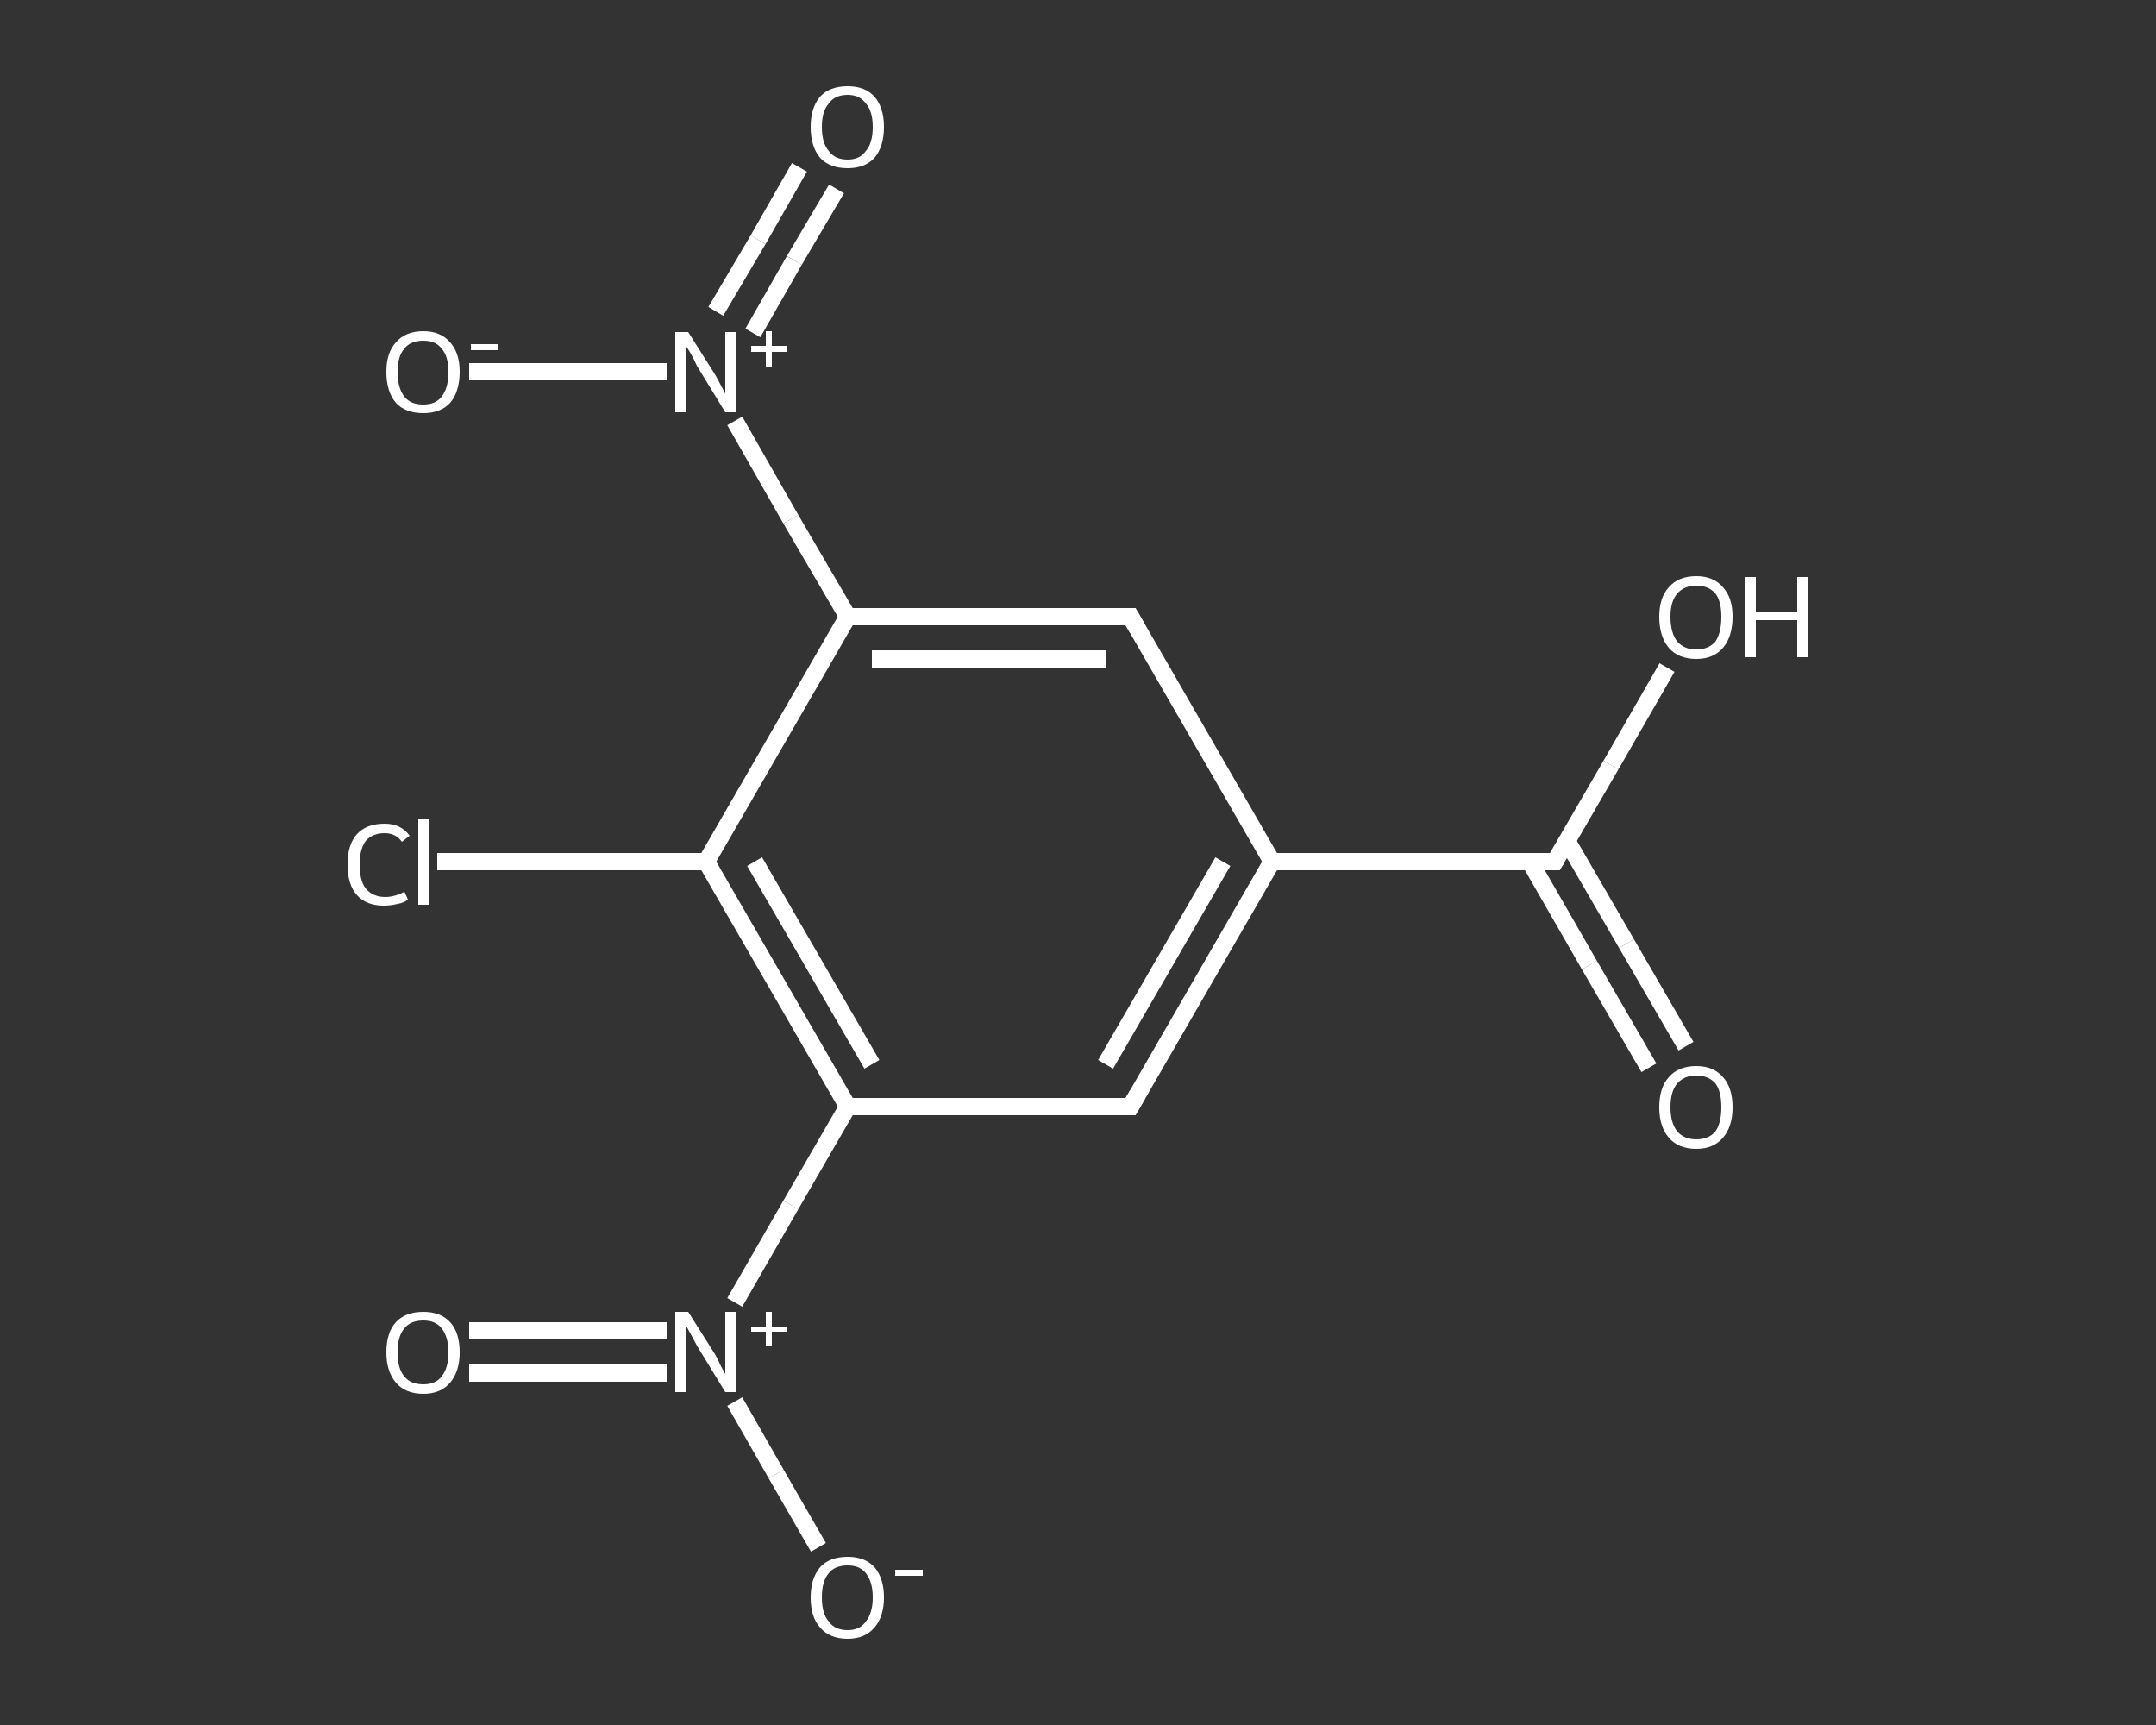 <?xml version='1.0' encoding='iso-8859-1'?>
<svg version='1.1' baseProfile='full'
              xmlns='http://www.w3.org/2000/svg'
                      xmlns:rdkit='http://www.rdkit.org/xml'
                      xmlns:xlink='http://www.w3.org/1999/xlink'
                  xml:space='preserve'
width='250px' height='200px' viewBox='0 0 250 200'>
<rect x="0" y="0" width="250" height="200" fill="#333333" stroke="none"/>
<!-- END OF HEADER -->
<rect style='opacity:1.0;fill:transparent;stroke:none' width='250.0' height='200.0' x='0.0' y='0.0'> </rect>
<path class='bond-0 atom-0 atom-1' d='M 191.2,123.8 L 184.3,111.9' style='fill:none;fill-rule:evenodd;stroke:#FFFFFF;stroke-width:2.0px;stroke-linecap:butt;stroke-linejoin:miter;stroke-opacity:1' />
<path class='bond-0 atom-0 atom-1' d='M 184.3,111.9 L 177.4,99.9' style='fill:none;fill-rule:evenodd;stroke:#FFFFFF;stroke-width:2.0px;stroke-linecap:butt;stroke-linejoin:miter;stroke-opacity:1' />
<path class='bond-0 atom-0 atom-1' d='M 195.5,121.3 L 188.6,109.4' style='fill:none;fill-rule:evenodd;stroke:#FFFFFF;stroke-width:2.0px;stroke-linecap:butt;stroke-linejoin:miter;stroke-opacity:1' />
<path class='bond-0 atom-0 atom-1' d='M 188.6,109.4 L 181.7,97.5' style='fill:none;fill-rule:evenodd;stroke:#FFFFFF;stroke-width:2.0px;stroke-linecap:butt;stroke-linejoin:miter;stroke-opacity:1' />
<path class='bond-1 atom-1 atom-2' d='M 180.3,99.9 L 186.8,88.7' style='fill:none;fill-rule:evenodd;stroke:#FFFFFF;stroke-width:2.0px;stroke-linecap:butt;stroke-linejoin:miter;stroke-opacity:1' />
<path class='bond-1 atom-1 atom-2' d='M 186.8,88.7 L 193.3,77.4' style='fill:none;fill-rule:evenodd;stroke:#FFFFFF;stroke-width:2.0px;stroke-linecap:butt;stroke-linejoin:miter;stroke-opacity:1' />
<path class='bond-2 atom-1 atom-3' d='M 180.3,99.9 L 147.5,99.9' style='fill:none;fill-rule:evenodd;stroke:#FFFFFF;stroke-width:2.0px;stroke-linecap:butt;stroke-linejoin:miter;stroke-opacity:1' />
<path class='bond-3 atom-3 atom-4' d='M 147.5,99.9 L 131.1,128.3' style='fill:none;fill-rule:evenodd;stroke:#FFFFFF;stroke-width:2.0px;stroke-linecap:butt;stroke-linejoin:miter;stroke-opacity:1' />
<path class='bond-3 atom-3 atom-4' d='M 141.8,99.9 L 128.2,123.4' style='fill:none;fill-rule:evenodd;stroke:#FFFFFF;stroke-width:2.0px;stroke-linecap:butt;stroke-linejoin:miter;stroke-opacity:1' />
<path class='bond-4 atom-4 atom-5' d='M 131.1,128.3 L 98.3,128.3' style='fill:none;fill-rule:evenodd;stroke:#FFFFFF;stroke-width:2.0px;stroke-linecap:butt;stroke-linejoin:miter;stroke-opacity:1' />
<path class='bond-5 atom-5 atom-6' d='M 98.3,128.3 L 91.7,139.7' style='fill:none;fill-rule:evenodd;stroke:#FFFFFF;stroke-width:2.0px;stroke-linecap:butt;stroke-linejoin:miter;stroke-opacity:1' />
<path class='bond-5 atom-5 atom-6' d='M 91.7,139.7 L 85.2,151.0' style='fill:none;fill-rule:evenodd;stroke:#FFFFFF;stroke-width:2.0px;stroke-linecap:butt;stroke-linejoin:miter;stroke-opacity:1' />
<path class='bond-6 atom-6 atom-7' d='M 77.3,154.3 L 65.8,154.3' style='fill:none;fill-rule:evenodd;stroke:#FFFFFF;stroke-width:2.0px;stroke-linecap:butt;stroke-linejoin:miter;stroke-opacity:1' />
<path class='bond-6 atom-6 atom-7' d='M 65.8,154.3 L 54.4,154.3' style='fill:none;fill-rule:evenodd;stroke:#FFFFFF;stroke-width:2.0px;stroke-linecap:butt;stroke-linejoin:miter;stroke-opacity:1' />
<path class='bond-6 atom-6 atom-7' d='M 77.3,159.2 L 65.8,159.2' style='fill:none;fill-rule:evenodd;stroke:#FFFFFF;stroke-width:2.0px;stroke-linecap:butt;stroke-linejoin:miter;stroke-opacity:1' />
<path class='bond-6 atom-6 atom-7' d='M 65.8,159.2 L 54.4,159.2' style='fill:none;fill-rule:evenodd;stroke:#FFFFFF;stroke-width:2.0px;stroke-linecap:butt;stroke-linejoin:miter;stroke-opacity:1' />
<path class='bond-7 atom-6 atom-8' d='M 85.2,162.5 L 90.0,170.9' style='fill:none;fill-rule:evenodd;stroke:#FFFFFF;stroke-width:2.0px;stroke-linecap:butt;stroke-linejoin:miter;stroke-opacity:1' />
<path class='bond-7 atom-6 atom-8' d='M 90.0,170.9 L 94.9,179.4' style='fill:none;fill-rule:evenodd;stroke:#FFFFFF;stroke-width:2.0px;stroke-linecap:butt;stroke-linejoin:miter;stroke-opacity:1' />
<path class='bond-8 atom-5 atom-9' d='M 98.3,128.3 L 81.9,99.9' style='fill:none;fill-rule:evenodd;stroke:#FFFFFF;stroke-width:2.0px;stroke-linecap:butt;stroke-linejoin:miter;stroke-opacity:1' />
<path class='bond-8 atom-5 atom-9' d='M 101.1,123.4 L 87.5,99.9' style='fill:none;fill-rule:evenodd;stroke:#FFFFFF;stroke-width:2.0px;stroke-linecap:butt;stroke-linejoin:miter;stroke-opacity:1' />
<path class='bond-9 atom-9 atom-10' d='M 81.9,99.9 L 66.3,99.9' style='fill:none;fill-rule:evenodd;stroke:#FFFFFF;stroke-width:2.0px;stroke-linecap:butt;stroke-linejoin:miter;stroke-opacity:1' />
<path class='bond-9 atom-9 atom-10' d='M 66.3,99.9 L 50.7,99.9' style='fill:none;fill-rule:evenodd;stroke:#FFFFFF;stroke-width:2.0px;stroke-linecap:butt;stroke-linejoin:miter;stroke-opacity:1' />
<path class='bond-10 atom-9 atom-11' d='M 81.9,99.9 L 98.3,71.5' style='fill:none;fill-rule:evenodd;stroke:#FFFFFF;stroke-width:2.0px;stroke-linecap:butt;stroke-linejoin:miter;stroke-opacity:1' />
<path class='bond-11 atom-11 atom-12' d='M 98.3,71.5 L 91.7,60.2' style='fill:none;fill-rule:evenodd;stroke:#FFFFFF;stroke-width:2.0px;stroke-linecap:butt;stroke-linejoin:miter;stroke-opacity:1' />
<path class='bond-11 atom-11 atom-12' d='M 91.7,60.2 L 85.2,48.8' style='fill:none;fill-rule:evenodd;stroke:#FFFFFF;stroke-width:2.0px;stroke-linecap:butt;stroke-linejoin:miter;stroke-opacity:1' />
<path class='bond-12 atom-12 atom-13' d='M 87.3,38.6 L 92.1,30.2' style='fill:none;fill-rule:evenodd;stroke:#FFFFFF;stroke-width:2.0px;stroke-linecap:butt;stroke-linejoin:miter;stroke-opacity:1' />
<path class='bond-12 atom-12 atom-13' d='M 92.1,30.2 L 97.0,21.9' style='fill:none;fill-rule:evenodd;stroke:#FFFFFF;stroke-width:2.0px;stroke-linecap:butt;stroke-linejoin:miter;stroke-opacity:1' />
<path class='bond-12 atom-12 atom-13' d='M 83.0,36.1 L 87.9,27.8' style='fill:none;fill-rule:evenodd;stroke:#FFFFFF;stroke-width:2.0px;stroke-linecap:butt;stroke-linejoin:miter;stroke-opacity:1' />
<path class='bond-12 atom-12 atom-13' d='M 87.9,27.8 L 92.7,19.4' style='fill:none;fill-rule:evenodd;stroke:#FFFFFF;stroke-width:2.0px;stroke-linecap:butt;stroke-linejoin:miter;stroke-opacity:1' />
<path class='bond-13 atom-12 atom-14' d='M 77.3,43.1 L 65.8,43.1' style='fill:none;fill-rule:evenodd;stroke:#FFFFFF;stroke-width:2.0px;stroke-linecap:butt;stroke-linejoin:miter;stroke-opacity:1' />
<path class='bond-13 atom-12 atom-14' d='M 65.8,43.1 L 54.4,43.1' style='fill:none;fill-rule:evenodd;stroke:#FFFFFF;stroke-width:2.0px;stroke-linecap:butt;stroke-linejoin:miter;stroke-opacity:1' />
<path class='bond-14 atom-11 atom-15' d='M 98.3,71.5 L 131.1,71.5' style='fill:none;fill-rule:evenodd;stroke:#FFFFFF;stroke-width:2.0px;stroke-linecap:butt;stroke-linejoin:miter;stroke-opacity:1' />
<path class='bond-14 atom-11 atom-15' d='M 101.1,76.4 L 128.2,76.4' style='fill:none;fill-rule:evenodd;stroke:#FFFFFF;stroke-width:2.0px;stroke-linecap:butt;stroke-linejoin:miter;stroke-opacity:1' />
<path class='bond-15 atom-15 atom-3' d='M 131.1,71.5 L 147.5,99.9' style='fill:none;fill-rule:evenodd;stroke:#FFFFFF;stroke-width:2.0px;stroke-linecap:butt;stroke-linejoin:miter;stroke-opacity:1' />
<path d='M 180.6,99.4 L 180.3,99.9 L 178.6,99.9' style='fill:none;stroke:#FFFFFF;stroke-width:2.0px;stroke-linecap:butt;stroke-linejoin:miter;stroke-opacity:1;' />
<path d='M 131.9,126.9 L 131.1,128.3 L 129.4,128.3' style='fill:none;stroke:#FFFFFF;stroke-width:2.0px;stroke-linecap:butt;stroke-linejoin:miter;stroke-opacity:1;' />
<path d='M 129.4,71.5 L 131.1,71.5 L 131.9,72.9' style='fill:none;stroke:#FFFFFF;stroke-width:2.0px;stroke-linecap:butt;stroke-linejoin:miter;stroke-opacity:1;' />
<path class='atom-0' d='M 192.4 128.4
Q 192.4 126.1, 193.5 124.9
Q 194.6 123.6, 196.7 123.6
Q 198.7 123.6, 199.8 124.9
Q 200.9 126.1, 200.9 128.4
Q 200.9 130.6, 199.8 131.9
Q 198.7 133.2, 196.7 133.2
Q 194.6 133.2, 193.5 131.9
Q 192.4 130.6, 192.4 128.4
M 196.7 132.1
Q 198.1 132.1, 198.9 131.2
Q 199.6 130.2, 199.6 128.4
Q 199.6 126.5, 198.9 125.6
Q 198.1 124.7, 196.7 124.7
Q 195.3 124.7, 194.5 125.6
Q 193.7 126.5, 193.7 128.4
Q 193.7 130.2, 194.5 131.2
Q 195.3 132.1, 196.7 132.1
' fill='#FFFFFF'/>
<path class='atom-2' d='M 192.4 71.5
Q 192.4 69.3, 193.5 68.1
Q 194.6 66.8, 196.7 66.8
Q 198.7 66.8, 199.8 68.1
Q 200.9 69.3, 200.9 71.5
Q 200.9 73.8, 199.8 75.1
Q 198.7 76.4, 196.7 76.4
Q 194.6 76.4, 193.5 75.1
Q 192.4 73.8, 192.4 71.5
M 196.7 75.3
Q 198.1 75.3, 198.9 74.4
Q 199.6 73.4, 199.6 71.5
Q 199.6 69.7, 198.9 68.8
Q 198.1 67.9, 196.7 67.9
Q 195.3 67.9, 194.5 68.8
Q 193.7 69.7, 193.7 71.5
Q 193.7 73.4, 194.5 74.4
Q 195.3 75.3, 196.7 75.3
' fill='#FFFFFF'/>
<path class='atom-2' d='M 202.4 66.9
L 203.6 66.9
L 203.6 70.9
L 208.4 70.9
L 208.4 66.9
L 209.7 66.9
L 209.7 76.2
L 208.4 76.2
L 208.4 71.9
L 203.6 71.9
L 203.6 76.2
L 202.4 76.2
L 202.4 66.9
' fill='#FFFFFF'/>
<path class='atom-6' d='M 79.8 152.1
L 82.9 157.0
Q 83.2 157.5, 83.6 158.4
Q 84.1 159.3, 84.1 159.3
L 84.1 152.1
L 85.4 152.1
L 85.4 161.4
L 84.1 161.4
L 80.8 156.0
Q 80.5 155.4, 80.1 154.7
Q 79.7 153.9, 79.5 153.7
L 79.5 161.4
L 78.3 161.4
L 78.3 152.1
L 79.8 152.1
' fill='#FFFFFF'/>
<path class='atom-6' d='M 87.1 153.8
L 88.8 153.8
L 88.8 152.1
L 89.5 152.1
L 89.5 153.8
L 91.2 153.8
L 91.2 154.4
L 89.5 154.4
L 89.5 156.1
L 88.8 156.1
L 88.8 154.4
L 87.1 154.4
L 87.1 153.8
' fill='#FFFFFF'/>
<path class='atom-7' d='M 44.8 156.8
Q 44.8 154.5, 45.9 153.3
Q 47.0 152.1, 49.1 152.1
Q 51.1 152.1, 52.2 153.3
Q 53.3 154.5, 53.3 156.8
Q 53.3 159.0, 52.2 160.3
Q 51.1 161.6, 49.1 161.6
Q 47.0 161.6, 45.9 160.3
Q 44.8 159.0, 44.8 156.8
M 49.1 160.5
Q 50.5 160.5, 51.2 159.6
Q 52.0 158.6, 52.0 156.8
Q 52.0 155.0, 51.2 154.0
Q 50.5 153.1, 49.1 153.1
Q 47.6 153.1, 46.9 154.0
Q 46.1 154.9, 46.1 156.8
Q 46.1 158.7, 46.9 159.6
Q 47.6 160.5, 49.1 160.5
' fill='#FFFFFF'/>
<path class='atom-8' d='M 94.0 185.2
Q 94.0 183.0, 95.1 181.7
Q 96.2 180.5, 98.3 180.5
Q 100.3 180.5, 101.4 181.7
Q 102.5 183.0, 102.5 185.2
Q 102.5 187.4, 101.4 188.7
Q 100.3 190.0, 98.3 190.0
Q 96.2 190.0, 95.1 188.7
Q 94.0 187.5, 94.0 185.2
M 98.3 189.0
Q 99.7 189.0, 100.4 188.0
Q 101.2 187.0, 101.2 185.2
Q 101.2 183.4, 100.4 182.4
Q 99.7 181.5, 98.3 181.5
Q 96.8 181.5, 96.1 182.4
Q 95.3 183.3, 95.3 185.2
Q 95.3 187.1, 96.1 188.0
Q 96.8 189.0, 98.3 189.0
' fill='#FFFFFF'/>
<path class='atom-8' d='M 103.8 182.0
L 107.0 182.0
L 107.0 182.7
L 103.8 182.7
L 103.8 182.0
' fill='#FFFFFF'/>
<path class='atom-10' d='M 40.3 100.2
Q 40.3 97.9, 41.4 96.7
Q 42.5 95.5, 44.6 95.5
Q 46.5 95.5, 47.5 96.9
L 46.6 97.6
Q 45.9 96.6, 44.6 96.6
Q 43.2 96.6, 42.4 97.5
Q 41.7 98.5, 41.7 100.2
Q 41.7 102.1, 42.4 103.0
Q 43.2 104.0, 44.7 104.0
Q 45.7 104.0, 46.9 103.4
L 47.3 104.3
Q 46.8 104.7, 46.1 104.8
Q 45.3 105.0, 44.5 105.0
Q 42.5 105.0, 41.4 103.8
Q 40.3 102.6, 40.3 100.2
' fill='#FFFFFF'/>
<path class='atom-10' d='M 48.5 94.9
L 49.7 94.9
L 49.7 104.9
L 48.5 104.9
L 48.5 94.9
' fill='#FFFFFF'/>
<path class='atom-12' d='M 79.8 38.5
L 82.9 43.4
Q 83.2 43.9, 83.6 44.7
Q 84.1 45.6, 84.1 45.7
L 84.1 38.5
L 85.4 38.5
L 85.4 47.8
L 84.1 47.8
L 80.8 42.4
Q 80.5 41.7, 80.1 41.0
Q 79.7 40.3, 79.5 40.1
L 79.5 47.8
L 78.3 47.8
L 78.3 38.5
L 79.8 38.5
' fill='#FFFFFF'/>
<path class='atom-12' d='M 87.1 40.1
L 88.8 40.1
L 88.8 38.4
L 89.5 38.4
L 89.5 40.1
L 91.2 40.1
L 91.2 40.8
L 89.5 40.8
L 89.5 42.5
L 88.8 42.5
L 88.8 40.8
L 87.1 40.8
L 87.1 40.1
' fill='#FFFFFF'/>
<path class='atom-13' d='M 94.0 14.7
Q 94.0 12.5, 95.1 11.2
Q 96.2 10.0, 98.3 10.0
Q 100.3 10.0, 101.4 11.2
Q 102.5 12.5, 102.5 14.7
Q 102.5 17.0, 101.4 18.3
Q 100.3 19.5, 98.3 19.5
Q 96.2 19.5, 95.1 18.3
Q 94.0 17.0, 94.0 14.7
M 98.3 18.5
Q 99.7 18.5, 100.4 17.5
Q 101.2 16.6, 101.2 14.7
Q 101.2 12.9, 100.4 12.0
Q 99.7 11.0, 98.3 11.0
Q 96.8 11.0, 96.1 12.0
Q 95.3 12.9, 95.3 14.7
Q 95.3 16.6, 96.1 17.5
Q 96.8 18.5, 98.3 18.5
' fill='#FFFFFF'/>
<path class='atom-14' d='M 44.8 43.1
Q 44.8 40.9, 45.9 39.7
Q 47.0 38.4, 49.1 38.4
Q 51.1 38.4, 52.2 39.7
Q 53.3 40.9, 53.3 43.1
Q 53.3 45.4, 52.2 46.7
Q 51.1 47.9, 49.1 47.9
Q 47.0 47.9, 45.9 46.7
Q 44.8 45.4, 44.8 43.1
M 49.1 46.9
Q 50.5 46.9, 51.2 46.0
Q 52.0 45.0, 52.0 43.1
Q 52.0 41.3, 51.2 40.4
Q 50.5 39.5, 49.1 39.5
Q 47.6 39.5, 46.9 40.4
Q 46.1 41.3, 46.1 43.1
Q 46.1 45.0, 46.9 46.0
Q 47.6 46.9, 49.1 46.9
' fill='#FFFFFF'/>
<path class='atom-14' d='M 54.6 39.9
L 57.8 39.9
L 57.8 40.6
L 54.6 40.6
L 54.6 39.9
' fill='#FFFFFF'/>
</svg>
